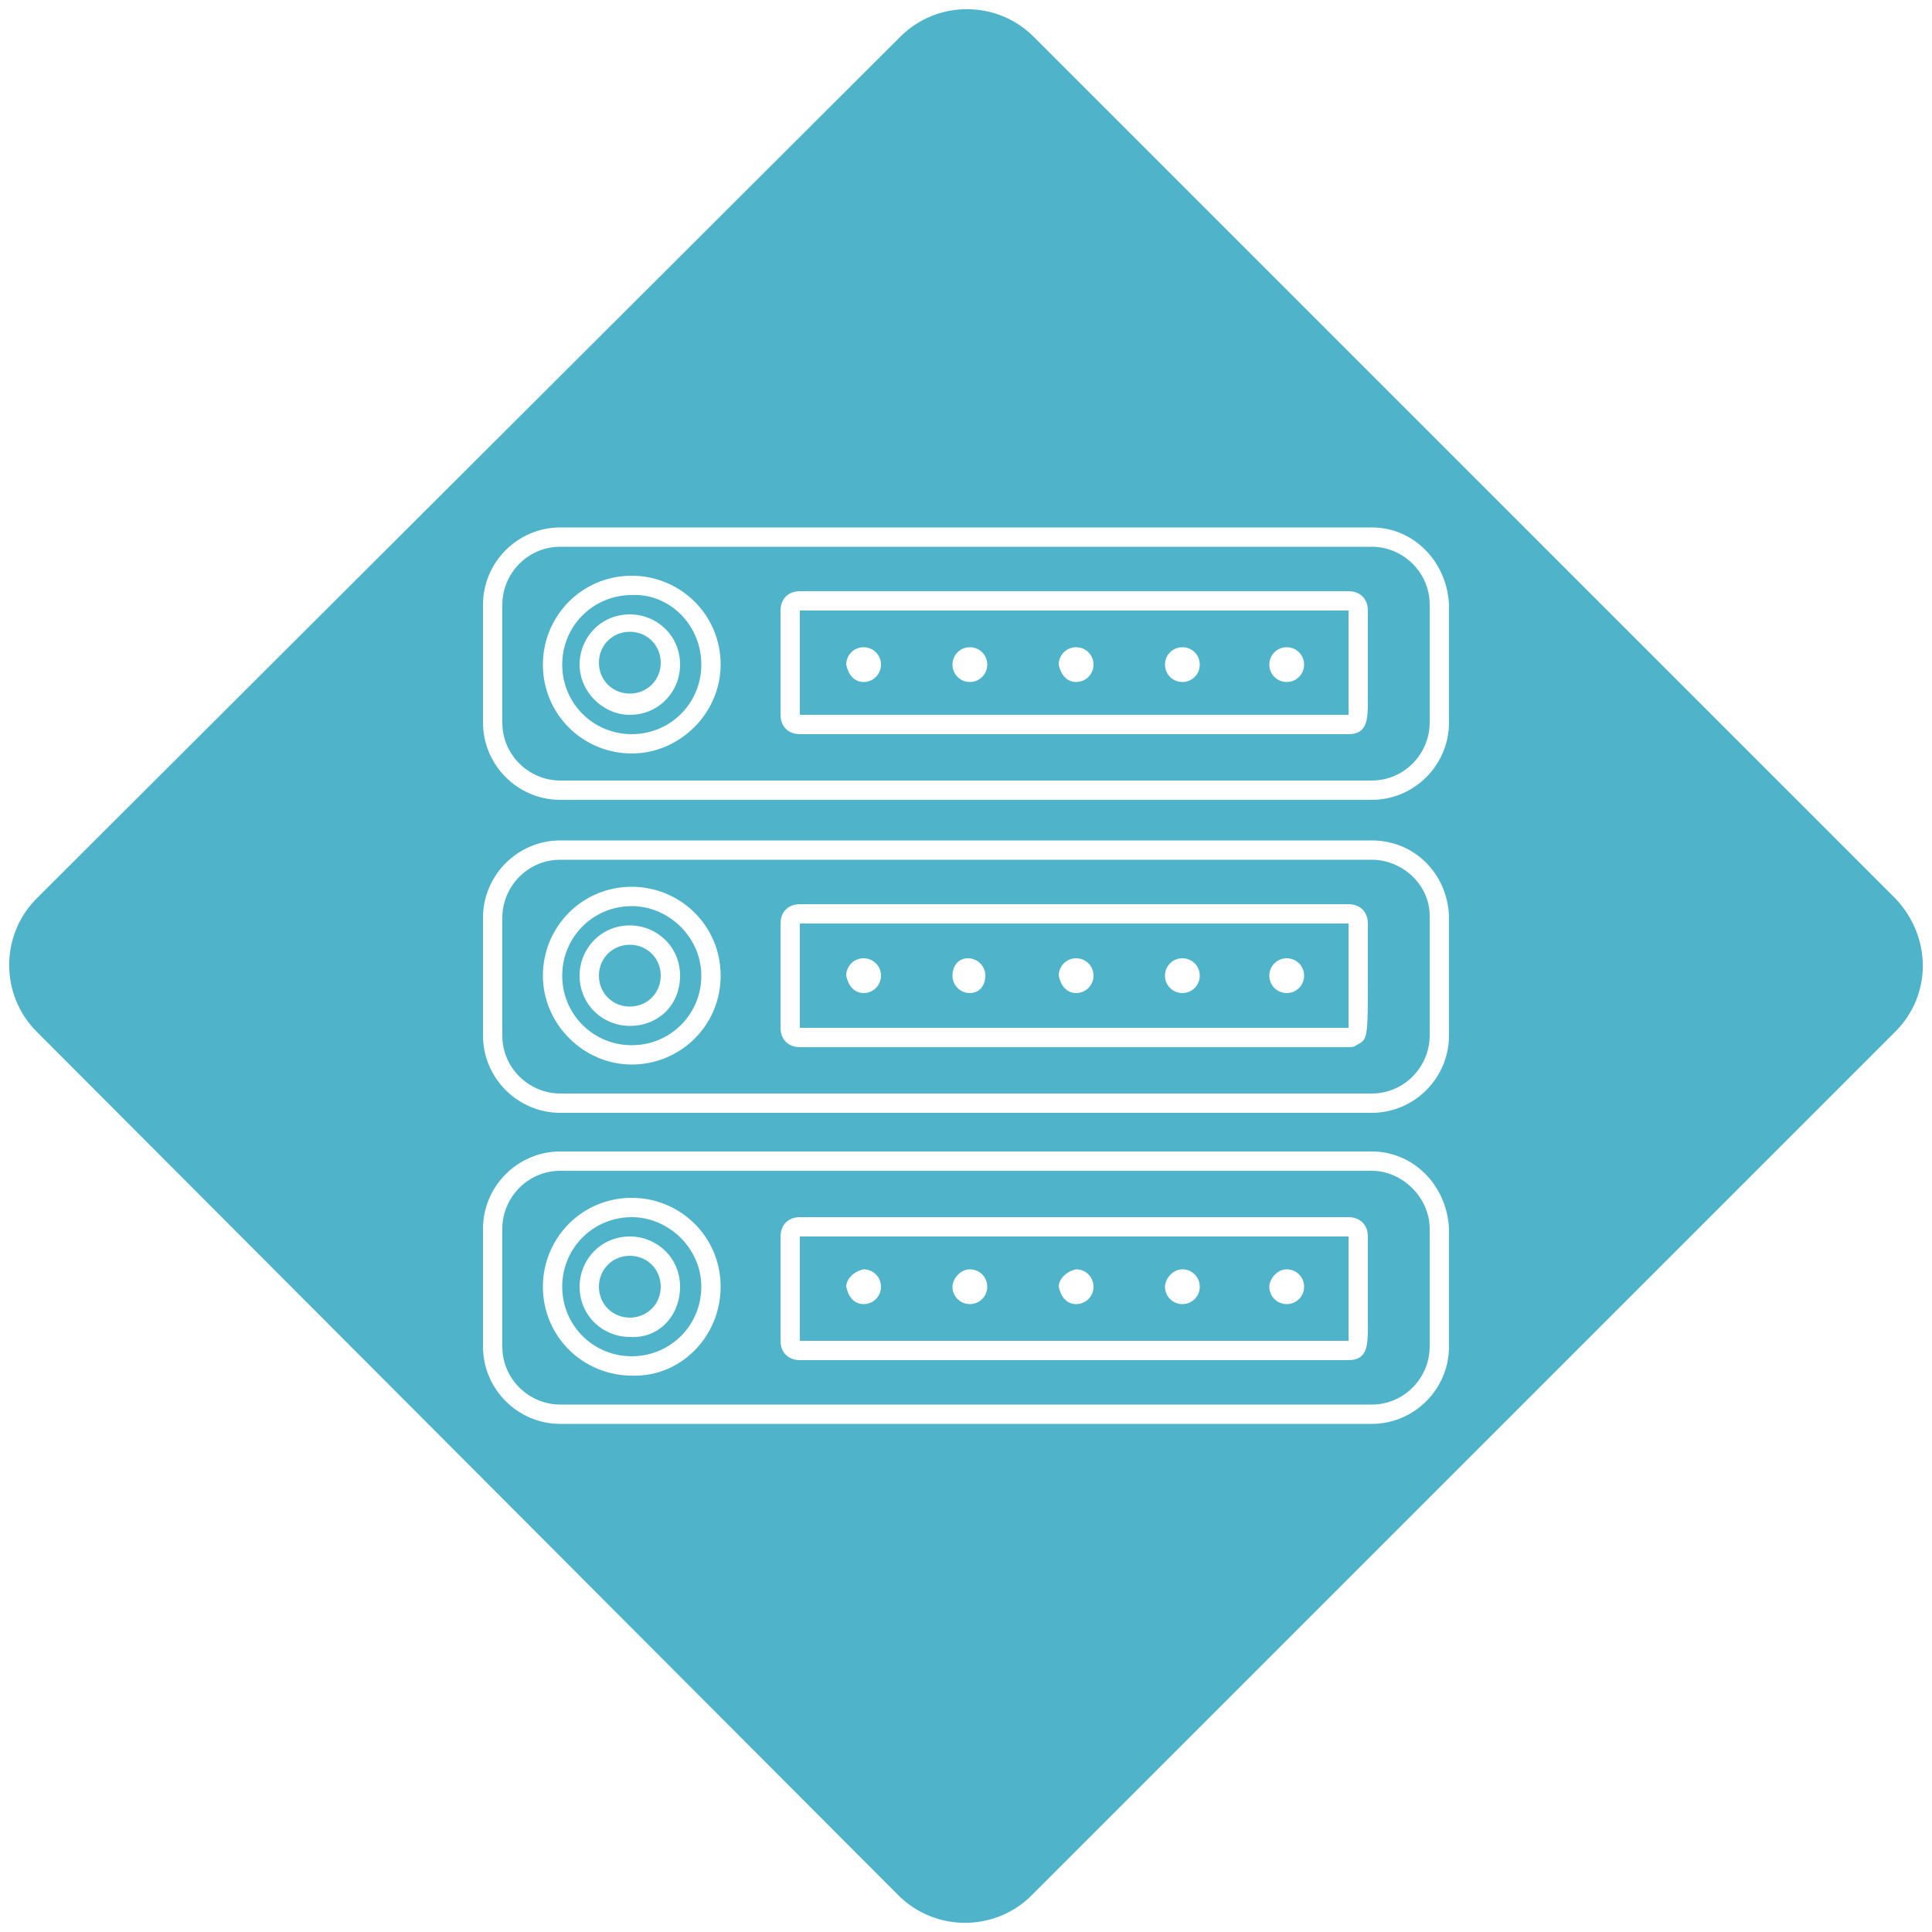 <?xml version="1.0" encoding="utf-8"?>
<!-- Generator: Adobe Illustrator 21.0.0, SVG Export Plug-In . SVG Version: 6.00 Build 0)  -->
<svg version="1.1" id="Layer_1" xmlns="http://www.w3.org/2000/svg" xmlns:xlink="http://www.w3.org/1999/xlink" x="0px" y="0px"
	 viewBox="0 0 100 100" style="enable-background:new 0 0 100 100;" xml:space="preserve">
<style type="text/css">
	.st0{fill:#4FB3C9;}
</style>
<path class="st0" d="M34.2,50.5c0,0.9-0.7,1.6-1.6,1.6c-0.9,0-1.6-0.7-1.6-1.6s0.7-1.6,1.6-1.6C33.5,48.9,34.2,49.6,34.2,50.5z
	 M32.6,65c-0.9,0-1.6,0.7-1.6,1.6s0.7,1.6,1.6,1.6c0.9,0,1.6-0.7,1.6-1.6C34.2,65.7,33.5,65,32.6,65z M36.3,50.5
	c0,2-1.6,3.6-3.6,3.6s-3.6-1.6-3.6-3.6s1.6-3.6,3.6-3.6C34.6,46.9,36.3,48.5,36.3,50.5z M35.2,50.5c0-1.5-1.2-2.6-2.6-2.6
	c-1.5,0-2.6,1.2-2.6,2.6c0,1.5,1.2,2.6,2.6,2.6C34.1,53.1,35.2,52,35.2,50.5z M74,47.4v6.2c0,1.6-1.3,3-3,3H29c-1.6,0-3-1.3-3-3
	v-6.1c0-1.6,1.3-3,3-3h42C72.6,44.5,74,45.8,74,47.4z M37.3,50.5c0-2.6-2.1-4.6-4.6-4.6c-2.6,0-4.6,2.1-4.6,4.6s2.1,4.6,4.6,4.6
	S37.3,53.1,37.3,50.5z M70.8,47.8c0-0.6-0.4-1-1-1H41.4c-0.6,0-1,0.4-1,1v5.4c0,0.6,0.4,1,1,1h28.4c0.1,0,0.3,0,0.4-0.1
	c0.6-0.3,0.6-0.3,0.6-3.6V47.8z M32.6,32.7c-0.9,0-1.6,0.7-1.6,1.6c0,0.9,0.7,1.6,1.6,1.6c0.9,0,1.6-0.7,1.6-1.6
	S33.5,32.7,32.6,32.7z M41.4,47.8h28.4v5.4H41.4V47.8z M65.7,50.5c0,0.5,0.4,0.9,0.9,0.9s0.9-0.4,0.9-0.9s-0.4-0.9-0.9-0.9
	S65.7,50,65.7,50.5z M60.3,50.5c0,0.5,0.4,0.9,0.9,0.9s0.9-0.4,0.9-0.9s-0.4-0.9-0.9-0.9S60.3,50,60.3,50.5z M54.8,50.5
	c0.1,0.5,0.4,0.9,0.9,0.9s0.9-0.4,0.9-0.9s-0.4-0.9-0.9-0.9S54.8,50,54.8,50.5z M49.3,50.5c0,0.5,0.4,0.9,0.9,0.9S51,51,51,50.5
	s-0.4-0.9-0.9-0.9S49.3,50,49.3,50.5z M43.8,50.5c0.1,0.5,0.4,0.9,0.9,0.9s0.9-0.4,0.9-0.9s-0.4-0.9-0.9-0.9S43.8,50,43.8,50.5z
	 M36.3,66.6c0,2-1.6,3.6-3.6,3.6s-3.6-1.6-3.6-3.6s1.6-3.6,3.6-3.6C34.6,63,36.3,64.6,36.3,66.6z M35.2,66.6c0-1.5-1.2-2.6-2.6-2.6
	c-1.5,0-2.6,1.2-2.6,2.6c0,1.5,1.2,2.6,2.6,2.6C34.1,69.3,35.2,68.1,35.2,66.6z M36.3,34.4c0,2-1.6,3.6-3.6,3.6s-3.6-1.6-3.6-3.6
	s1.6-3.6,3.6-3.6C34.6,30.7,36.3,32.3,36.3,34.4z M35.2,34.4c0-1.5-1.2-2.6-2.6-2.6c-1.5,0-2.6,1.2-2.6,2.6s1.2,2.6,2.6,2.6
	C34.1,37,35.2,35.8,35.2,34.4z M41.4,64h28.4v5.4H41.4V64z M65.7,66.6c0,0.5,0.4,0.9,0.9,0.9s0.9-0.4,0.9-0.9s-0.4-0.9-0.9-0.9
	S65.7,66.2,65.7,66.6z M60.3,66.6c0,0.5,0.4,0.9,0.9,0.9s0.9-0.4,0.9-0.9s-0.4-0.9-0.9-0.9S60.3,66.2,60.3,66.6z M54.8,66.6
	c0.1,0.5,0.4,0.9,0.9,0.9s0.9-0.4,0.9-0.9s-0.4-0.9-0.9-0.9C55.2,65.8,54.8,66.2,54.8,66.6z M49.3,66.6c0,0.5,0.4,0.9,0.9,0.9
	s0.9-0.4,0.9-0.9s-0.4-0.9-0.9-0.9S49.3,66.2,49.3,66.6z M43.8,66.6c0.1,0.5,0.4,0.9,0.9,0.9s0.9-0.4,0.9-0.9s-0.4-0.9-0.9-0.9
	C44.2,65.8,43.8,66.2,43.8,66.6z M74,63.6v6.1c0,1.6-1.3,3-3,3H29c-1.6,0-3-1.3-3-3v-6.1c0-1.6,1.3-3,3-3h42
	C72.6,60.6,74,62,74,63.6z M37.3,66.6c0-2.6-2.1-4.6-4.6-4.6c-2.6,0-4.6,2.1-4.6,4.6c0,2.6,2.1,4.6,4.6,4.6
	C35.2,71.3,37.3,69.2,37.3,66.6z M70.8,64c0-0.6-0.4-1-1-1H41.4c-0.6,0-1,0.4-1,1v5.4c0,0.6,0.4,1,1,1h28.4c1,0,1-0.8,1-1.8v-1.9V64
	z M74,31.3v6.1c0,1.6-1.3,3-3,3H29c-1.6,0-3-1.3-3-3v-6.1c0-1.6,1.3-3,3-3h42C72.6,28.3,74,29.6,74,31.3z M37.3,34.4
	c0-2.6-2.1-4.6-4.6-4.6c-2.6,0-4.6,2.1-4.6,4.6c0,2.6,2.1,4.6,4.6,4.6S37.3,36.9,37.3,34.4z M70.8,31.6c0-0.6-0.4-1-1-1H41.4
	c-0.6,0-1,0.4-1,1V37c0,0.6,0.4,1,1,1h28.4c1,0,1-0.8,1-1.8v-1.9V31.6z M41.4,31.6h28.4V37H41.4V31.6z M65.7,34.4
	c0,0.5,0.4,0.9,0.9,0.9s0.9-0.4,0.9-0.9s-0.4-0.9-0.9-0.9S65.7,33.9,65.7,34.4z M60.3,34.4c0,0.5,0.4,0.9,0.9,0.9s0.9-0.4,0.9-0.9
	s-0.4-0.9-0.9-0.9S60.3,33.9,60.3,34.4z M54.8,34.4c0.1,0.5,0.4,0.9,0.9,0.9s0.9-0.4,0.9-0.9s-0.4-0.9-0.9-0.9S54.8,33.9,54.8,34.4z
	 M49.3,34.4c0,0.5,0.4,0.9,0.9,0.9s0.9-0.4,0.9-0.9s-0.4-0.9-0.9-0.9S49.3,33.9,49.3,34.4z M43.8,34.4c0.1,0.5,0.4,0.9,0.9,0.9
	s0.9-0.4,0.9-0.9s-0.4-0.9-0.9-0.9S43.8,33.9,43.8,34.4z M98.1,53.4L53.4,98.1c-1.9,1.9-5,1.9-6.9,0L1.9,53.4c-1.9-1.9-1.9-5,0-6.9
	L46.6,1.9c1.9-1.9,5-1.9,6.9,0l44.6,44.6C100,48.5,100,51.5,98.1,53.4z M75,63.6c-0.1-2.2-1.8-4-4-4H29c-2.2,0-4,1.8-4,4v6.1
	c0,2.2,1.8,4,4,4h42c2.2,0,4-1.8,4-4V63.6z M75,47.4c-0.1-2.2-1.8-3.9-4-3.9H29c-2.2,0-4,1.8-4,4v6.1c0,2.2,1.8,4,4,4h42
	c2.2,0,4-1.8,4-4V47.4z M75,31.3c-0.1-2.2-1.8-4-4-4H29c-2.2,0-4,1.8-4,4v6.1c0,2.2,1.8,4,4,4h42c2.2,0,4-1.8,4-4V31.3z"/>
</svg>

